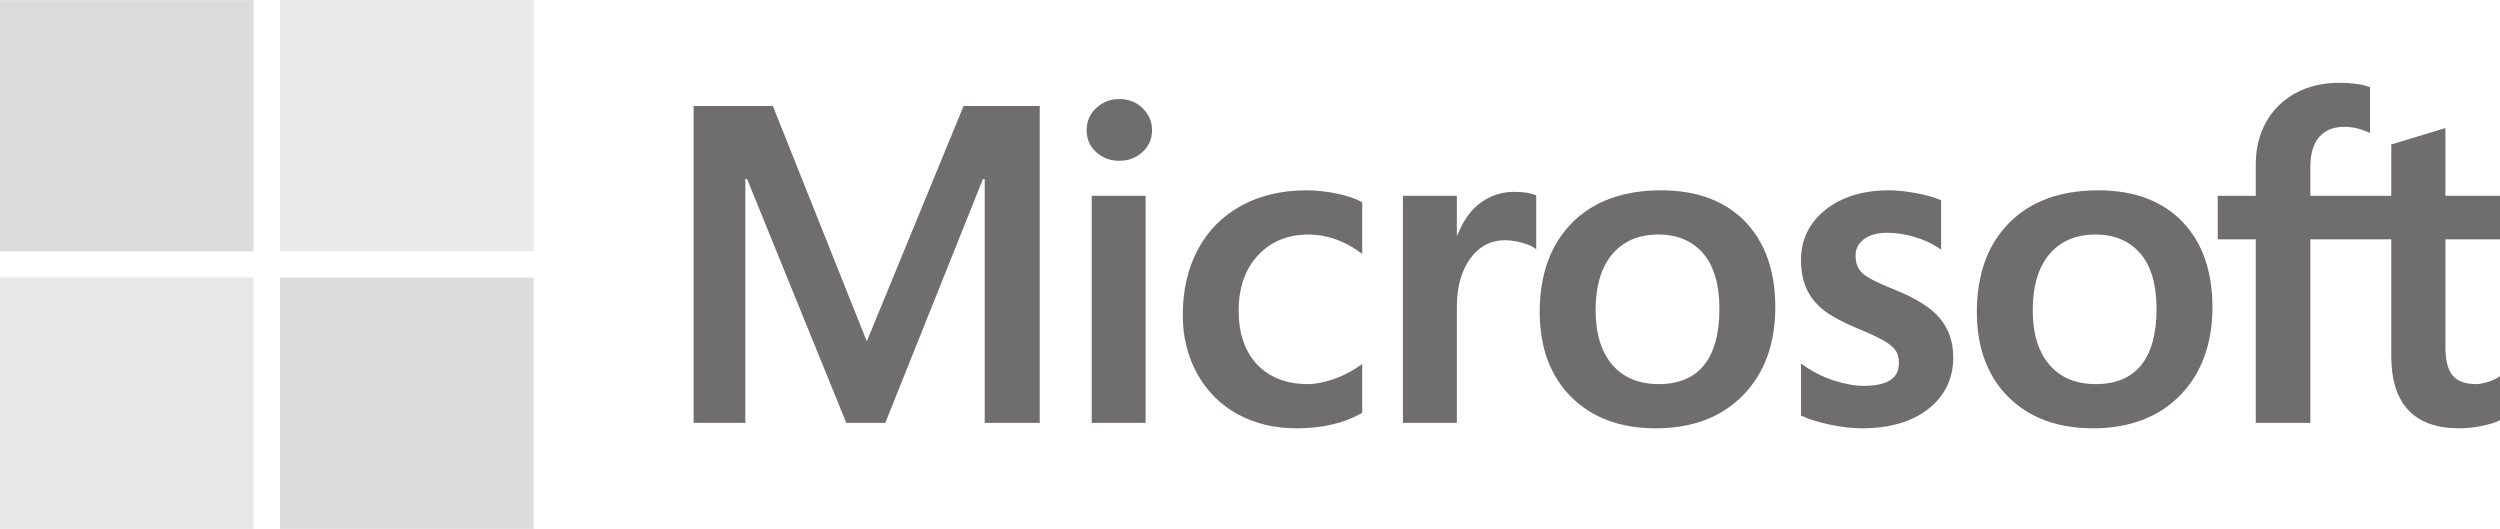 <svg width="241" height="51" viewBox="0 0 241 51" fill="none" xmlns="http://www.w3.org/2000/svg">
<g clip-path="url(#clip0_187_5)">
<path d="M241 23.073V18.874H235.737V12.346L235.56 12.4L230.616 13.898L230.519 13.928V18.874H222.716V16.118C222.716 14.835 223.005 13.854 223.576 13.199C224.143 12.552 224.953 12.223 225.987 12.223C226.731 12.223 227.5 12.396 228.275 12.738L228.469 12.824V8.402L228.377 8.369C227.655 8.112 226.672 7.982 225.454 7.982C223.919 7.982 222.524 8.313 221.308 8.969C220.091 9.626 219.133 10.564 218.462 11.756C217.794 12.947 217.455 14.322 217.455 15.844V18.874H213.79V23.073H217.455V40.762H222.716V23.073H230.519V34.314C230.519 38.944 232.723 41.29 237.07 41.29C237.784 41.29 238.536 41.207 239.304 41.045C240.085 40.878 240.618 40.712 240.931 40.534L241 40.493V36.255L240.786 36.395C240.501 36.584 240.145 36.738 239.728 36.853C239.31 36.969 238.96 37.028 238.689 37.028C237.671 37.028 236.917 36.756 236.45 36.219C235.977 35.678 235.737 34.731 235.737 33.407V23.073H241ZM202.041 37.028C200.131 37.028 198.626 36.401 197.565 35.165C196.497 33.923 195.956 32.153 195.956 29.903C195.956 27.582 196.497 25.766 197.565 24.502C198.627 23.246 200.118 22.609 201.998 22.609C203.822 22.609 205.274 23.218 206.315 24.419C207.36 25.626 207.891 27.428 207.891 29.776C207.891 32.153 207.392 33.979 206.408 35.2C205.431 36.413 203.962 37.028 202.041 37.028V37.028ZM202.275 18.346C198.632 18.346 195.738 19.404 193.675 21.49C191.613 23.576 190.568 26.463 190.568 30.071C190.568 33.498 191.588 36.255 193.601 38.263C195.614 40.272 198.353 41.29 201.742 41.29C205.274 41.29 208.11 40.217 210.172 38.103C212.234 35.99 213.279 33.13 213.279 29.607C213.279 26.126 212.298 23.349 210.364 21.354C208.429 19.358 205.707 18.346 202.275 18.346V18.346ZM182.085 18.346C179.607 18.346 177.557 18.974 175.991 20.213C174.415 21.458 173.616 23.092 173.616 25.069C173.616 26.096 173.789 27.009 174.128 27.783C174.47 28.56 174.998 29.244 175.7 29.818C176.397 30.387 177.473 30.984 178.898 31.59C180.097 32.079 180.99 32.492 181.558 32.818C182.113 33.137 182.507 33.458 182.729 33.77C182.945 34.076 183.055 34.495 183.055 35.011C183.055 36.482 181.943 37.197 179.656 37.197C178.807 37.197 177.84 37.022 176.78 36.676C175.727 36.335 174.734 35.836 173.834 35.196L173.616 35.041V40.059L173.696 40.096C174.44 40.437 175.379 40.724 176.485 40.95C177.589 41.176 178.592 41.291 179.464 41.291C182.153 41.291 184.319 40.66 185.899 39.414C187.489 38.16 188.295 36.488 188.295 34.442C188.295 32.967 187.861 31.702 187.006 30.681C186.157 29.669 184.683 28.74 182.627 27.919C180.989 27.267 179.939 26.727 179.506 26.312C179.089 25.911 178.877 25.344 178.877 24.625C178.877 23.989 179.139 23.479 179.676 23.066C180.217 22.651 180.97 22.44 181.915 22.44C182.791 22.44 183.688 22.577 184.58 22.846C185.471 23.115 186.254 23.475 186.908 23.915L187.123 24.061V19.3L187.04 19.265C186.437 19.009 185.642 18.79 184.677 18.612C183.715 18.436 182.843 18.346 182.085 18.346V18.346ZM159.901 37.028C157.992 37.028 156.486 36.401 155.425 35.165C154.357 33.923 153.817 32.153 153.817 29.903C153.817 27.582 154.358 25.766 155.426 24.502C156.487 23.246 157.978 22.609 159.859 22.609C161.682 22.609 163.134 23.218 164.175 24.419C165.22 25.626 165.751 27.428 165.751 29.776C165.751 32.153 165.252 33.979 164.268 35.2C163.291 36.413 161.822 37.028 159.901 37.028V37.028ZM160.135 18.346C156.491 18.346 153.597 19.404 151.535 21.49C149.473 23.576 148.427 26.463 148.427 30.071C148.427 33.5 149.449 36.255 151.461 38.263C153.474 40.272 156.213 41.29 159.602 41.29C163.133 41.29 165.97 40.217 168.032 38.103C170.094 35.99 171.139 33.13 171.139 29.607C171.139 26.126 170.159 23.349 168.224 21.354C166.288 19.358 163.567 18.346 160.135 18.346V18.346ZM140.441 22.664V18.874H135.244V40.762H140.441V29.565C140.441 27.661 140.877 26.097 141.737 24.916C142.586 23.748 143.717 23.157 145.098 23.157C145.566 23.157 146.091 23.233 146.66 23.385C147.224 23.535 147.632 23.698 147.872 23.87L148.091 24.027V18.836L148.007 18.8C147.523 18.597 146.838 18.494 145.972 18.494C144.666 18.494 143.497 18.91 142.496 19.728C141.617 20.448 140.982 21.434 140.496 22.664H140.441ZM125.937 18.346C123.553 18.346 121.426 18.853 119.618 19.851C117.805 20.852 116.403 22.281 115.449 24.098C114.5 25.91 114.018 28.027 114.018 30.388C114.018 32.456 114.485 34.354 115.409 36.027C116.333 37.702 117.642 39.013 119.298 39.922C120.952 40.83 122.863 41.29 124.98 41.29C127.449 41.29 129.558 40.801 131.249 39.837L131.317 39.798V35.081L131.099 35.239C130.333 35.791 129.477 36.232 128.556 36.55C127.638 36.868 126.8 37.028 126.066 37.028C124.027 37.028 122.39 36.396 121.201 35.15C120.01 33.902 119.407 32.15 119.407 29.945C119.407 27.726 120.036 25.928 121.277 24.602C122.514 23.28 124.155 22.609 126.152 22.609C127.86 22.609 129.524 23.182 131.099 24.314L131.317 24.471V19.5L131.247 19.461C130.654 19.132 129.846 18.861 128.842 18.655C127.843 18.45 126.866 18.346 125.937 18.346V18.346ZM110.438 18.874H105.241V40.762H110.438V18.874V18.874ZM107.893 9.549C107.038 9.549 106.292 9.838 105.679 10.409C105.063 10.983 104.751 11.705 104.751 12.556C104.751 13.395 105.06 14.103 105.669 14.662C106.275 15.218 107.023 15.5 107.893 15.5C108.763 15.5 109.514 15.218 110.127 14.662C110.744 14.103 111.057 13.395 111.057 12.556C111.057 11.734 110.752 11.02 110.153 10.433C109.553 9.846 108.793 9.549 107.893 9.549ZM94.926 17.259V40.762H100.23V10.22H92.889L83.559 32.906L74.504 10.22H66.865V40.762H71.849V17.257H72.02L81.582 40.762H85.343L94.755 17.259H94.926V17.259Z" fill="#706D6E"/>
<path d="M24.448 24.235H0V0.014H24.448V24.235Z" fill="#A7A7A7" fill-opacity="0.4"/>
<path d="M51.442 24.234H26.994V0.013H51.442V24.234Z" fill="#A7A7A7" fill-opacity="0.24"/>
<path d="M24.448 50.987H0V26.766H24.448V50.987Z" fill="#A7A7A7" fill-opacity="0.26"/>
<path d="M51.442 50.987H26.994V26.766H51.442V50.987Z" fill="#A7A7A7" fill-opacity="0.39"/>
</g>
<defs>
<clipPath id="clip0_187_5">
<rect width="241" height="51" fill="white"/>
</clipPath>
</defs>
</svg>
